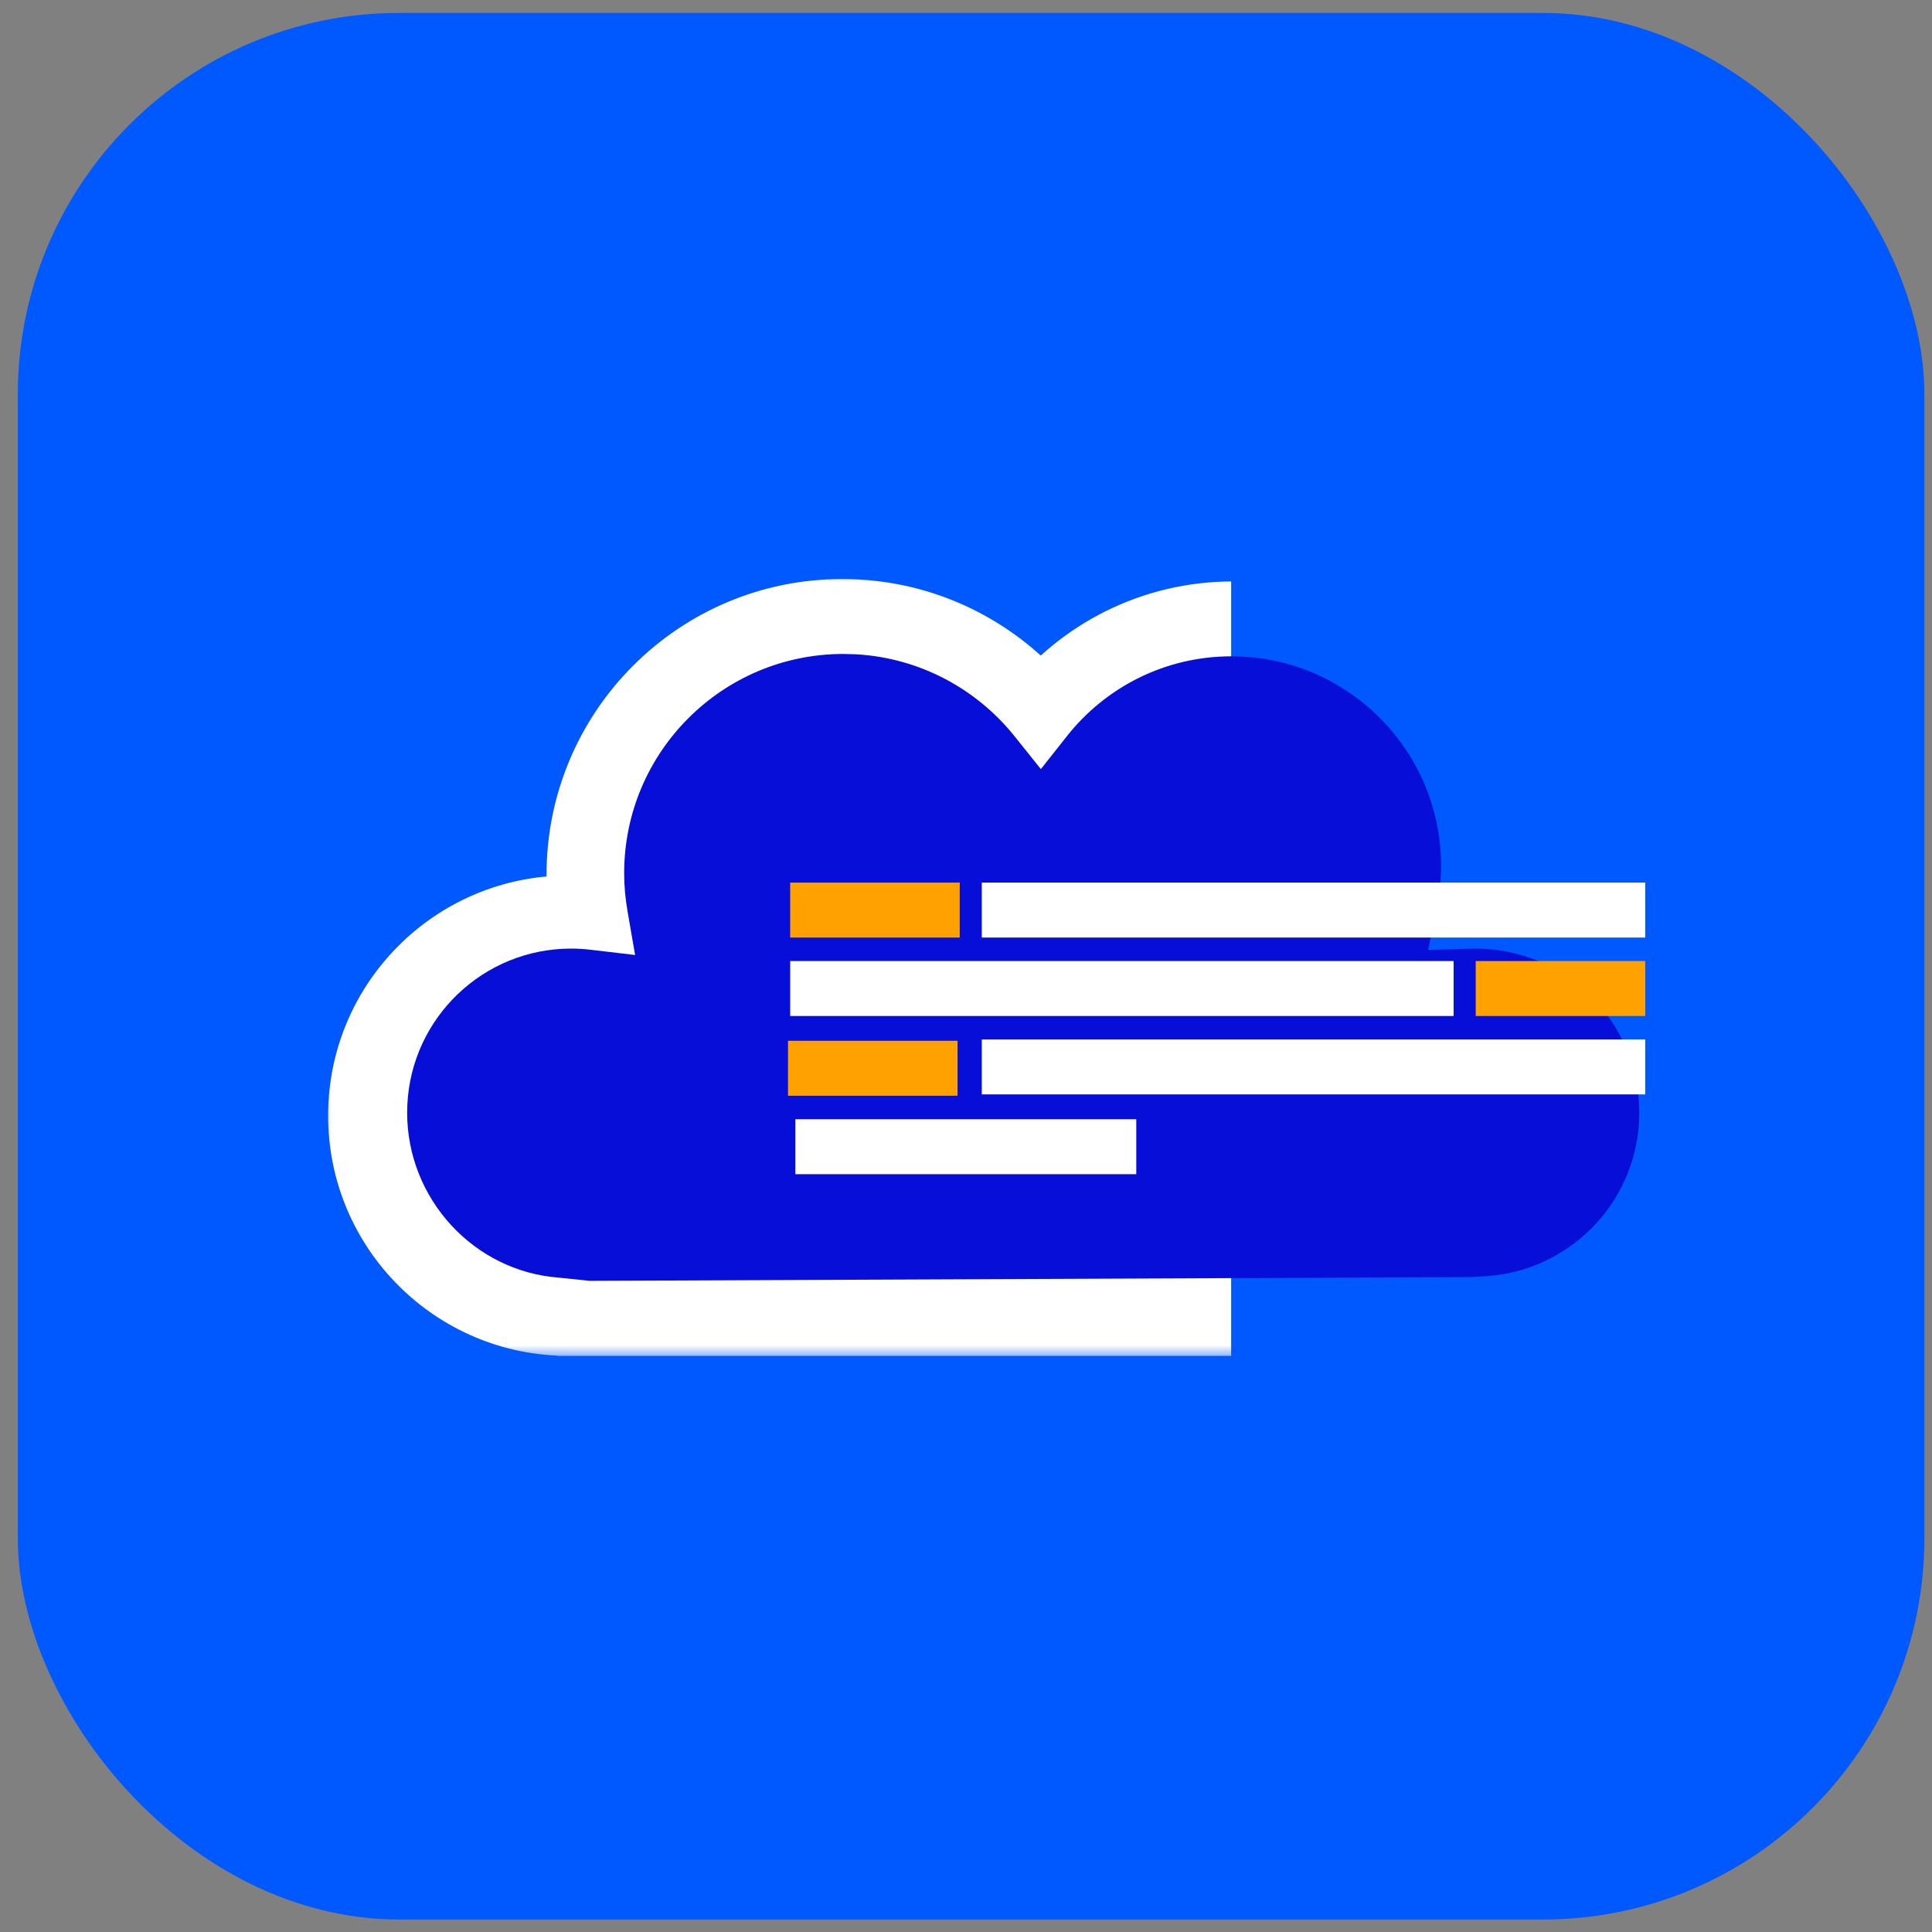 <?xml version="1.0" encoding="UTF-8"?>
<svg xmlns="http://www.w3.org/2000/svg" width="76" height="76" viewBox="0 0 76 76" fill="none">
  <rect x="0" y="0" width="76" height="76" fill="#808080" stroke="none"/>
  <rect x="0.701" y="0.509" width="75" height="75" rx="15" fill="#0058FF"></rect>
  <g clip-path="url(#clip0_1804_41499)">
    <mask id="path-2-outside-1_1804_41499" maskUnits="userSpaceOnUse" x="12.539" y="22.409" width="56" height="31" fill="black">
      <rect fill="white" x="12.539" y="22.409" width="56" height="31"></rect>
      <path d="M33.133 24.409C36.294 24.409 39.111 25.877 40.944 28.167C42.706 25.937 45.433 24.505 48.495 24.505C53.808 24.505 58.115 28.812 58.115 34.126C58.115 34.794 58.046 35.447 57.916 36.077C57.993 36.075 58.07 36.072 58.148 36.072C62.464 36.072 65.964 39.572 65.964 43.888C65.964 47.925 62.905 51.245 58.978 51.66V51.705H58.184C58.172 51.705 58.16 51.706 58.148 51.706C58.135 51.706 58.123 51.705 58.111 51.705H39.681C39.669 51.705 39.657 51.706 39.645 51.706C39.633 51.706 39.62 51.705 39.608 51.705H23.559V51.696C23.164 51.703 22.762 51.706 22.355 51.706C18.038 51.706 14.539 48.206 14.539 43.888C14.539 39.572 18.038 36.072 22.355 36.072C22.668 36.072 22.977 36.092 23.28 36.128C23.184 35.57 23.131 34.997 23.131 34.412C23.131 28.888 27.609 24.409 33.133 24.409Z"></path>
    </mask>
    <path d="M33.133 24.409V22.777H33.133L33.133 24.409ZM40.944 28.167L39.67 29.187L40.953 30.789L42.225 29.179L40.944 28.167ZM48.495 24.505L48.495 22.872H48.495V24.505ZM58.115 34.126L59.747 34.126V34.126H58.115ZM57.916 36.077L56.318 35.748L55.901 37.768L57.964 37.708L57.916 36.077ZM58.148 36.072V34.44H58.148L58.148 36.072ZM65.964 43.888H67.596V43.888L65.964 43.888ZM58.978 51.66L58.807 50.037L57.346 50.191V51.66H58.978ZM58.978 51.705V53.337H60.611V51.705H58.978ZM58.184 51.705V50.073L58.176 50.073L58.184 51.705ZM58.148 51.706L58.148 53.338H58.148V51.706ZM58.111 51.705L58.119 50.073H58.111V51.705ZM39.681 51.705V50.073L39.673 50.073L39.681 51.705ZM39.645 51.706L39.645 53.338H39.645V51.706ZM39.608 51.705L39.616 50.073H39.608V51.705ZM23.559 51.705H21.927V53.337H23.559V51.705ZM23.559 51.696H25.191V50.037L23.532 50.064L23.559 51.696ZM22.355 51.706V53.338V51.706ZM14.539 43.888L12.907 43.888V43.888H14.539ZM22.355 36.072L22.355 34.44H22.355V36.072ZM23.28 36.128L23.089 37.749L25.261 38.005L24.889 35.85L23.28 36.128ZM23.131 34.412H21.499L21.499 34.412L23.131 34.412ZM33.133 24.409V26.041C35.777 26.041 38.133 27.267 39.67 29.187L40.944 28.167L42.218 27.147C40.09 24.487 36.812 22.777 33.133 22.777V24.409ZM40.944 28.167L42.225 29.179C43.691 27.323 45.954 26.137 48.495 26.137V24.505V22.872C44.911 22.872 41.721 24.551 39.664 27.155L40.944 28.167ZM48.495 24.505L48.495 26.137C52.907 26.137 56.483 29.714 56.483 34.126H58.115H59.747C59.747 27.911 54.71 22.873 48.495 22.872L48.495 24.505ZM58.115 34.126L56.483 34.126C56.483 34.681 56.425 35.223 56.318 35.748L57.916 36.077L59.514 36.406C59.666 35.67 59.747 34.907 59.747 34.126L58.115 34.126ZM57.916 36.077L57.964 37.708C58.053 37.706 58.1 37.704 58.148 37.704L58.148 36.072L58.148 34.44C58.04 34.44 57.933 34.444 57.869 34.446L57.916 36.077ZM58.148 36.072V37.704C61.563 37.704 64.332 40.473 64.332 43.889L65.964 43.888L67.596 43.888C67.596 38.67 63.366 34.44 58.148 34.44V36.072ZM65.964 43.888H64.332C64.332 47.081 61.912 49.709 58.807 50.037L58.978 51.66L59.15 53.283C63.898 52.781 67.596 48.769 67.596 43.888H65.964ZM58.978 51.66H57.346V51.705H58.978H60.611V51.66H58.978ZM58.978 51.705V50.073H58.184V51.705V53.337H58.978V51.705ZM58.184 51.705L58.176 50.073C58.154 50.073 58.136 50.073 58.124 50.074C58.117 50.074 58.112 50.074 58.109 50.074C58.105 50.074 58.102 50.075 58.101 50.075C58.098 50.075 58.103 50.074 58.109 50.074C58.117 50.074 58.13 50.074 58.148 50.074V51.706V53.338C58.171 53.338 58.191 53.337 58.204 53.337C58.216 53.337 58.227 53.336 58.23 53.336C58.235 53.336 58.231 53.336 58.226 53.336C58.219 53.337 58.207 53.337 58.191 53.337L58.184 51.705ZM58.148 51.706L58.148 50.074C58.165 50.074 58.178 50.074 58.186 50.074C58.192 50.074 58.197 50.075 58.194 50.075C58.193 50.075 58.19 50.074 58.186 50.074C58.183 50.074 58.178 50.074 58.171 50.074C58.159 50.073 58.141 50.073 58.119 50.073L58.111 51.705L58.104 53.337C58.088 53.337 58.075 53.337 58.069 53.336C58.064 53.336 58.06 53.336 58.065 53.336C58.068 53.336 58.078 53.337 58.091 53.337C58.105 53.337 58.124 53.338 58.148 53.338L58.148 51.706ZM58.111 51.705V50.073H39.681V51.705V53.337H58.111V51.705ZM39.681 51.705L39.673 50.073C39.651 50.073 39.633 50.073 39.621 50.074C39.614 50.074 39.609 50.074 39.606 50.074C39.602 50.074 39.599 50.075 39.598 50.075C39.595 50.075 39.6 50.074 39.606 50.074C39.614 50.074 39.627 50.074 39.645 50.074V51.706V53.338C39.668 53.338 39.688 53.337 39.701 53.337C39.713 53.337 39.724 53.336 39.727 53.336C39.732 53.336 39.728 53.336 39.723 53.336C39.717 53.337 39.704 53.337 39.688 53.337L39.681 51.705ZM39.645 51.706L39.645 50.074C39.662 50.074 39.675 50.074 39.683 50.074C39.689 50.074 39.694 50.075 39.691 50.075C39.69 50.075 39.687 50.074 39.683 50.074C39.68 50.074 39.675 50.074 39.668 50.074C39.656 50.073 39.638 50.073 39.616 50.073L39.608 51.705L39.601 53.337C39.585 53.337 39.572 53.337 39.566 53.336C39.561 53.336 39.557 53.336 39.562 53.336C39.565 53.336 39.576 53.337 39.588 53.337C39.602 53.337 39.621 53.338 39.645 53.338L39.645 51.706ZM39.608 51.705V50.073H23.559V51.705V53.337H39.608V51.705ZM23.559 51.705H25.191V51.696H23.559H21.927V51.705H23.559ZM23.559 51.696L23.532 50.064C23.146 50.071 22.753 50.074 22.355 50.074V51.706V53.338C22.771 53.338 23.182 53.335 23.586 53.328L23.559 51.696ZM22.355 51.706V50.074C18.94 50.074 16.171 47.304 16.171 43.888H14.539H12.907C12.907 49.107 17.137 53.338 22.355 53.338V51.706ZM14.539 43.888L16.171 43.889C16.171 40.473 18.94 37.704 22.355 37.704V36.072V34.44C17.137 34.44 12.907 38.67 12.907 43.888L14.539 43.888ZM22.355 36.072L22.355 37.704C22.599 37.704 22.844 37.72 23.089 37.749L23.28 36.128L23.471 34.507C23.11 34.464 22.738 34.44 22.355 34.44L22.355 36.072ZM23.28 36.128L24.889 35.85C24.807 35.378 24.763 34.898 24.763 34.412L23.131 34.412L21.499 34.412C21.499 35.096 21.561 35.762 21.672 36.406L23.28 36.128ZM23.131 34.412H24.763C24.763 29.789 28.51 26.041 33.133 26.041L33.133 24.409L33.133 22.777C26.707 22.777 21.499 27.986 21.499 34.412H23.131Z" fill="white" mask="url(#path-2-outside-1_1804_41499)"></path>
  </g>
  <path d="M33.685 25.739C36.201 25.885 38.427 27.111 39.911 28.964L40.945 30.255L41.971 28.957C43.483 27.043 45.819 25.818 48.442 25.818L48.866 25.829C53.222 26.05 56.687 29.652 56.687 34.062C56.687 34.637 56.627 35.198 56.516 35.739L56.179 37.368L57.842 37.32C57.95 37.317 57.983 37.315 58.034 37.315L58.366 37.323C61.775 37.496 64.486 40.315 64.486 43.767L64.478 44.087C64.318 47.374 61.695 50.014 58.415 50.205L57.831 50.238L23.189 50.385L21.972 50.258C18.64 50.005 16.016 47.162 16.016 43.767L16.025 43.435C16.198 40.026 19.016 37.315 22.468 37.315C22.722 37.315 22.977 37.331 23.232 37.361L24.983 37.567L24.683 35.83C24.599 35.344 24.553 34.85 24.553 34.349C24.553 29.586 28.415 25.725 33.178 25.725L33.685 25.739Z" fill="#060ED7"></path>
  <rect x="30.998" y="40.942" width="6.669" height="2.162" fill="#FFA100"></rect>
  <rect x="31.084" y="37.805" width="26.098" height="2.162" fill="white"></rect>
  <rect x="38.621" y="34.719" width="26.098" height="2.162" fill="white"></rect>
  <rect x="38.621" y="40.889" width="26.098" height="2.162" fill="white"></rect>
  <rect x="31.287" y="44.028" width="13.411" height="2.162" fill="white"></rect>
  <rect x="58.051" y="37.805" width="6.669" height="2.162" fill="#FFA100"></rect>
  <rect x="31.084" y="34.719" width="6.669" height="2.162" fill="#FFA100"></rect>
  <defs>
    <clipPath id="clip0_1804_41499">
      <rect width="36.835" height="32.889" fill="white" transform="translate(11.602 21.146)"></rect>
    </clipPath>
  </defs>
</svg>
